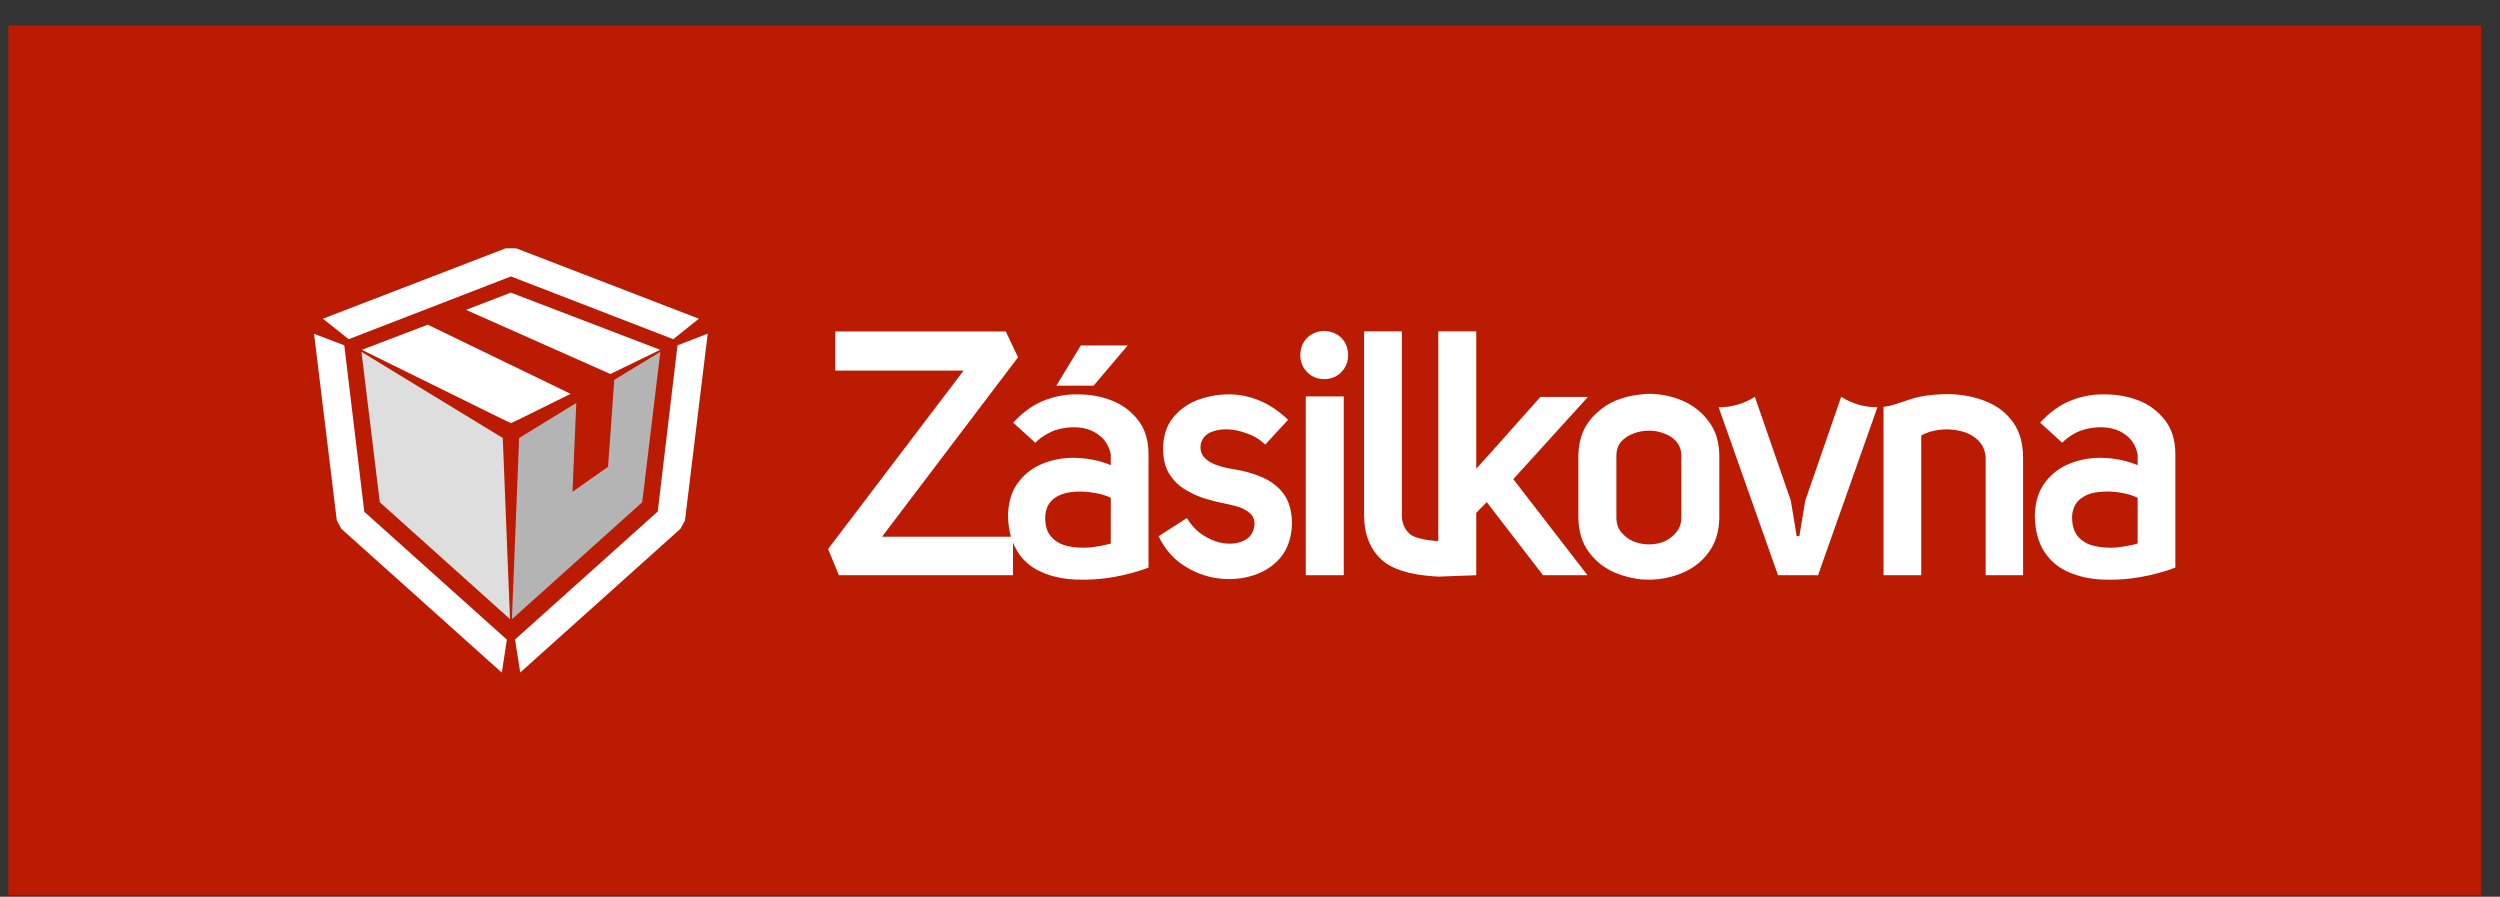 <svg width="92" height="33" viewBox="0 0 92 33" fill="none" xmlns="http://www.w3.org/2000/svg">
<rect x="0" y="0" width="92" height="33" fill="#333333" stroke="none"/>
<g clip-path="url(#clip0_18332_56)">
<path d="M0.307 0.943H91.307V32.943H0.307V0.943Z" fill="#BA1B02"/>
<path d="M19.169 15.398L18.803 15.573L18.437 15.398L13.316 12.873L15.741 11.948L20.998 14.493L19.169 15.398ZM24.295 12.873L22.461 13.763L17.149 11.403L18.798 10.768L24.295 12.873Z" fill="white"/>
<path d="M18.998 9.138L25.718 11.728L24.776 12.483L18.803 10.173L12.83 12.483L11.883 11.728L18.608 9.138H18.998ZM24.932 12.708L26.044 12.278L25.207 19.153L25.042 19.458L19.144 24.748L18.953 23.533L24.205 18.823L24.932 12.708ZM12.564 19.463L12.394 19.153L11.557 12.283L12.67 12.708L13.406 18.833L18.653 23.538L18.467 24.753L12.564 19.463Z" fill="white"/>
<path d="M22.606 13.978L24.3 12.948L23.634 18.483L18.838 22.788L19.104 16.118L21.208 14.828L21.068 18.098L22.376 17.178L22.606 13.978Z" fill="#B4B4B4"/>
<path d="M18.502 16.118L18.768 22.783L13.977 18.483L13.301 12.948L18.502 16.118Z" fill="#DEDEDE"/>
<path d="M73.173 14.808C73.557 14.978 73.864 15.228 74.095 15.558C74.325 15.888 74.444 16.311 74.45 16.828V21.168H73.072V16.838C73.052 16.564 72.954 16.348 72.777 16.188C72.603 16.024 72.386 15.914 72.125 15.858C71.875 15.798 71.621 15.784 71.364 15.818C71.106 15.851 70.886 15.921 70.702 16.028V21.168H69.314V14.973C69.458 14.953 69.578 14.928 69.675 14.898C69.822 14.851 70.047 14.778 70.351 14.678C70.642 14.581 71.019 14.524 71.484 14.508C71.514 14.501 71.544 14.501 71.574 14.508C71.688 14.501 71.805 14.503 71.925 14.513C72.376 14.543 72.792 14.641 73.173 14.808Z" fill="white"/>
<path d="M69.089 14.988L66.904 21.168H65.431L63.246 14.988C63.727 14.988 64.171 14.859 64.579 14.603L65.902 18.423L66.117 19.728H66.217L66.433 18.423L67.756 14.603C68.163 14.859 68.608 14.988 69.089 14.988Z" fill="white"/>
<path d="M46.409 17.548C46.736 17.678 47.005 17.876 47.215 18.143C47.426 18.413 47.536 18.779 47.546 19.243C47.536 19.753 47.401 20.171 47.14 20.498C46.873 20.818 46.534 21.043 46.123 21.173C45.709 21.306 45.273 21.343 44.815 21.283C44.358 21.219 43.933 21.058 43.542 20.798C43.158 20.544 42.856 20.189 42.636 19.733L43.678 19.063C43.852 19.356 44.072 19.579 44.339 19.733C44.61 19.896 44.88 19.986 45.151 20.003C45.425 20.023 45.66 19.971 45.858 19.848C46.048 19.731 46.151 19.538 46.168 19.268C46.162 19.104 46.106 18.979 46.003 18.893C45.896 18.796 45.764 18.719 45.607 18.663C45.447 18.616 45.288 18.576 45.131 18.543C44.897 18.499 44.645 18.438 44.374 18.358C44.114 18.278 43.861 18.164 43.618 18.018C43.377 17.874 43.18 17.679 43.026 17.433C42.896 17.223 42.822 16.961 42.806 16.648C42.806 16.641 42.806 16.633 42.806 16.623C42.803 16.589 42.801 16.553 42.801 16.513C42.807 16.029 42.936 15.641 43.187 15.348C43.434 15.051 43.743 14.836 44.114 14.703C44.488 14.573 44.867 14.509 45.251 14.513C45.609 14.513 45.973 14.588 46.344 14.738C46.718 14.894 47.07 15.131 47.401 15.448L46.559 16.363C46.375 16.179 46.153 16.043 45.893 15.953C45.635 15.853 45.38 15.801 45.126 15.798C44.875 15.798 44.662 15.846 44.484 15.943C44.311 16.043 44.209 16.196 44.179 16.403C44.169 16.593 44.224 16.746 44.344 16.863C44.471 16.983 44.628 17.071 44.815 17.128C44.999 17.191 45.184 17.236 45.371 17.263C45.732 17.313 46.078 17.408 46.409 17.548Z" fill="white"/>
<path d="M49.36 12.433C49.524 12.596 49.608 12.809 49.611 13.073C49.608 13.323 49.524 13.529 49.36 13.693C49.2 13.863 48.986 13.949 48.719 13.953C48.472 13.949 48.266 13.863 48.102 13.693C47.939 13.529 47.855 13.323 47.852 13.073C47.855 12.809 47.939 12.596 48.102 12.433C48.266 12.273 48.472 12.188 48.719 12.178C48.986 12.188 49.2 12.273 49.36 12.433Z" fill="white"/>
<path d="M52.928 19.913C52.928 19.893 52.928 12.193 52.928 12.193H54.326V17.248L54.978 16.528L54.988 16.513L56.686 14.608H58.435L55.689 17.633L58.42 21.168H56.782L54.712 18.478L54.326 18.873V21.168L52.983 21.218C52.948 21.218 52.943 21.218 52.908 21.218C52.868 21.218 52.823 21.213 52.823 21.213L52.748 21.208C51.856 21.144 51.224 20.944 50.853 20.608C50.419 20.211 50.2 19.663 50.197 18.963V12.193H51.59V18.963C51.587 19.236 51.679 19.461 51.866 19.638C52.016 19.783 52.407 19.878 52.928 19.913Z" fill="white"/>
<path d="M49.45 21.168H48.052V14.588H49.45V21.168Z" fill="white"/>
<path d="M40.245 14.193H38.872L39.774 12.713H41.498L40.245 14.193Z" fill="white"/>
<path fill-rule="evenodd" clip-rule="evenodd" d="M80.053 16.678V20.888C79.655 21.038 79.224 21.154 78.76 21.238C78.299 21.318 77.84 21.348 77.382 21.328C76.927 21.311 76.512 21.221 76.134 21.058C75.757 20.898 75.458 20.649 75.237 20.313C75.01 19.973 74.891 19.526 74.881 18.973C74.895 18.459 75.027 18.044 75.277 17.728C75.528 17.404 75.849 17.173 76.239 17.033C76.627 16.889 77.033 16.829 77.457 16.853C77.888 16.873 78.29 16.961 78.665 17.118V16.718C78.601 16.418 78.461 16.184 78.244 16.018C78.033 15.854 77.783 15.759 77.492 15.733C77.205 15.706 76.916 15.738 76.625 15.828C76.341 15.928 76.096 16.083 75.889 16.293L75.077 15.553C75.434 15.163 75.817 14.889 76.224 14.733C76.625 14.576 77.038 14.503 77.462 14.513C77.903 14.513 78.317 14.588 78.705 14.738C79.096 14.894 79.418 15.136 79.672 15.463C79.919 15.779 80.046 16.184 80.053 16.678ZM78.665 18.318C78.481 18.228 78.259 18.163 77.998 18.123C77.738 18.083 77.479 18.078 77.222 18.108C76.961 18.134 76.74 18.218 76.56 18.358C76.383 18.494 76.281 18.699 76.254 18.973C76.244 19.303 76.313 19.556 76.46 19.733C76.614 19.913 76.814 20.031 77.061 20.088C77.312 20.148 77.579 20.168 77.863 20.148C78.144 20.121 78.411 20.073 78.665 20.003V18.318Z" fill="white"/>
<path fill-rule="evenodd" clip-rule="evenodd" d="M63.271 16.763V19.058C63.261 19.568 63.13 19.989 62.88 20.323C62.636 20.659 62.317 20.911 61.923 21.078C61.532 21.244 61.123 21.329 60.695 21.333C60.595 21.333 60.496 21.329 60.4 21.323C60.065 21.286 59.745 21.204 59.437 21.078C59.244 20.994 59.067 20.891 58.906 20.768C58.746 20.641 58.602 20.493 58.475 20.323C58.225 19.989 58.094 19.568 58.084 19.058V16.763C58.094 16.259 58.225 15.841 58.475 15.508C58.575 15.371 58.689 15.251 58.816 15.148C59 14.981 59.207 14.848 59.437 14.748C59.745 14.621 60.065 14.543 60.4 14.513C60.496 14.499 60.595 14.493 60.695 14.493C61.123 14.496 61.532 14.581 61.923 14.748C62.317 14.921 62.636 15.174 62.88 15.508C63.01 15.678 63.107 15.866 63.171 16.073C63.234 16.283 63.267 16.513 63.271 16.763ZM61.873 16.763C61.869 16.556 61.808 16.384 61.687 16.248C61.57 16.114 61.422 16.016 61.241 15.953C61.064 15.883 60.882 15.848 60.695 15.848C60.595 15.848 60.496 15.856 60.4 15.873C60.303 15.889 60.209 15.916 60.119 15.953C59.935 16.016 59.783 16.114 59.663 16.248C59.546 16.384 59.486 16.556 59.483 16.763V19.058C59.486 19.268 59.546 19.444 59.663 19.588C59.783 19.734 59.935 19.848 60.119 19.928C60.209 19.961 60.303 19.988 60.4 20.008C60.496 20.024 60.595 20.033 60.695 20.033C60.882 20.033 61.064 19.998 61.241 19.928C61.422 19.844 61.57 19.731 61.687 19.588C61.808 19.444 61.869 19.268 61.873 19.058V16.763Z" fill="white"/>
<path fill-rule="evenodd" clip-rule="evenodd" d="M42.265 16.678V20.888C41.867 21.038 41.436 21.154 40.972 21.238C40.508 21.318 40.046 21.348 39.589 21.328C39.205 21.314 38.847 21.248 38.516 21.128C38.456 21.108 38.4 21.084 38.346 21.058C38.126 20.968 37.934 20.846 37.77 20.693C37.683 20.613 37.604 20.526 37.534 20.433C37.431 20.289 37.346 20.134 37.279 19.968V21.168H30.87L30.474 20.203L35.46 13.638H30.739V12.198H37.013L37.464 13.148L32.458 19.753H37.203C37.137 19.523 37.1 19.263 37.093 18.973C37.107 18.459 37.239 18.044 37.489 17.728C37.74 17.404 38.059 17.173 38.446 17.033C38.47 17.026 38.493 17.018 38.516 17.008C38.887 16.881 39.271 16.829 39.669 16.853C40.1 16.873 40.502 16.961 40.877 17.118V16.718C40.813 16.418 40.673 16.186 40.456 16.023C40.245 15.856 39.995 15.759 39.704 15.733C39.417 15.706 39.128 15.738 38.837 15.828C38.727 15.868 38.62 15.918 38.516 15.978C38.366 16.061 38.227 16.166 38.1 16.293L37.284 15.553C37.645 15.163 38.029 14.889 38.436 14.733C38.46 14.719 38.486 14.709 38.516 14.703C38.894 14.566 39.28 14.503 39.674 14.513C40.115 14.513 40.528 14.588 40.912 14.738C41.306 14.894 41.63 15.136 41.884 15.463C42.131 15.779 42.258 16.184 42.265 16.678ZM40.877 18.318C40.693 18.228 40.471 18.164 40.21 18.128C39.95 18.084 39.691 18.078 39.433 18.108C39.169 18.138 38.949 18.221 38.772 18.358C38.652 18.448 38.566 18.571 38.516 18.728C38.493 18.798 38.476 18.879 38.466 18.973C38.46 19.153 38.476 19.311 38.516 19.448C38.55 19.558 38.602 19.654 38.672 19.738C38.822 19.914 39.023 20.033 39.273 20.093C39.524 20.149 39.791 20.168 40.075 20.148C40.355 20.121 40.623 20.073 40.877 20.003V18.318Z" fill="white"/>
</g>
<defs>
<clipPath id="clip0_18332_56">
<rect width="91" height="32" fill="white" transform="translate(0.307 0.943)"/>
</clipPath>
</defs>
</svg>
